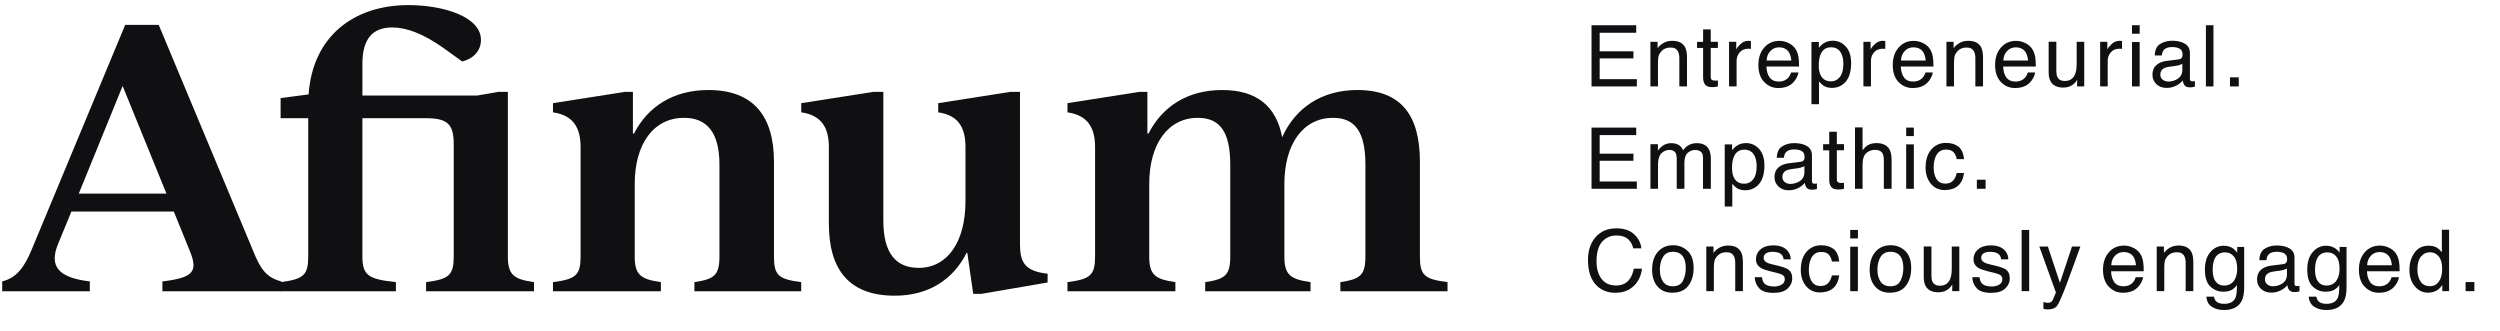 <svg width="136" height="18" viewBox="0 0 136 18" fill="none" xmlns="http://www.w3.org/2000/svg">
<path d="M15.306 15.309V15.846H8.835V15.309C10.518 15.109 10.778 14.771 10.337 13.677L9.455 11.507H3.885L3.164 13.259C2.643 14.512 3.204 15.111 4.887 15.309V15.846H0.119V15.309C0.92 15.109 1.341 14.512 1.741 13.537L6.811 1.353H8.634L13.783 13.677C14.164 14.632 14.504 15.109 15.306 15.309ZM9.055 10.531L6.671 4.678L4.286 10.531H9.055Z" fill="#101012"/>
<path d="M29.05 15.348V15.846H23.179V15.348C24.422 15.188 24.683 14.97 24.683 13.955V7.863C24.683 6.807 24.403 6.43 23.179 6.43H19.714V13.955C19.714 14.99 20.054 15.189 21.537 15.348V15.846H15.265V15.348C16.508 15.188 16.767 14.97 16.767 13.955V6.43H15.265V5.335L16.788 5.136C17.008 1.97 19.252 0.278 22.217 0.278C24.141 0.278 26.164 0.915 26.164 2.17C26.164 2.826 25.663 3.225 25.143 3.345L24.122 2.608C23.02 1.832 22.118 1.493 21.337 1.493C20.275 1.493 19.715 2.11 19.715 3.464V5.196H25.966L27.108 4.997H27.628V13.956C27.628 14.971 27.968 15.191 29.051 15.349L29.05 15.348Z" fill="#101012"/>
<path d="M43.585 15.348V15.846H37.775V15.348C38.857 15.188 39.138 14.97 39.138 13.955V8.958C39.138 7.206 38.456 6.41 37.214 6.41C35.571 6.41 34.529 7.803 34.529 10.013V13.955C34.529 14.97 34.869 15.189 35.952 15.348V15.846H30.082V15.348C31.324 15.188 31.584 14.97 31.584 13.955V8.002C31.584 6.947 31.184 6.27 30.082 6.111V5.613L34.009 4.996H34.43V7.266H34.49C35.231 5.813 36.613 4.897 38.537 4.897C40.961 4.897 42.104 6.29 42.104 8.799V13.955C42.104 14.97 42.344 15.189 43.587 15.348H43.585Z" fill="#101012"/>
<path d="M56.99 14.891V15.368L53.384 15.986H52.943L52.622 13.757H52.582C51.861 15.189 50.538 16.086 48.676 16.086C46.211 16.086 45.09 14.693 45.09 12.164V8.002C45.09 6.947 44.69 6.27 43.587 6.111V5.613L47.514 4.996H48.054V12.004C48.054 13.776 48.736 14.572 49.978 14.572C51.54 14.572 52.522 13.158 52.522 10.949V8.002C52.522 6.947 52.141 6.27 51.039 6.111V5.613L54.967 4.996H55.487V13.278C55.487 14.274 55.748 14.751 56.99 14.89V14.891Z" fill="#101012"/>
<path d="M78.746 15.348V15.846H72.915V15.348C73.996 15.188 74.278 14.97 74.278 13.955V8.958C74.278 7.206 73.737 6.41 72.515 6.41C70.912 6.41 69.87 7.803 69.87 10.013V13.955C69.87 14.97 70.21 15.189 71.293 15.348V15.846H65.563V15.348C66.644 15.188 66.926 14.97 66.926 13.955V8.958C66.926 7.206 66.385 6.41 65.163 6.41C63.56 6.41 62.518 7.803 62.518 10.013V13.955C62.518 14.97 62.858 15.189 63.941 15.348V15.846H58.07V15.348C59.313 15.188 59.572 14.97 59.572 13.955V8.002C59.572 6.947 59.172 6.27 58.07 6.111V5.613L61.998 4.996H62.418V7.266H62.478C63.22 5.813 64.582 4.897 66.485 4.897C68.387 4.897 69.43 5.792 69.751 7.465C70.453 5.893 71.874 4.897 73.838 4.897C76.242 4.897 77.243 6.29 77.243 8.799V13.955C77.243 14.97 77.484 15.189 78.747 15.348H78.746Z" fill="#101012"/>
<path d="M86.579 1.373H89.01V1.782H87.022V2.792H88.859V3.177H87.022V4.306H89.044V4.702H86.579V1.373Z" fill="#101012"/>
<path d="M89.783 2.275H90.172V2.619C90.288 2.476 90.41 2.375 90.54 2.313C90.67 2.251 90.813 2.22 90.972 2.22C91.318 2.22 91.552 2.34 91.673 2.58C91.741 2.712 91.773 2.9 91.773 3.144V4.701H91.356V3.171C91.356 3.023 91.334 2.904 91.29 2.813C91.217 2.663 91.085 2.586 90.893 2.586C90.796 2.586 90.717 2.596 90.654 2.616C90.541 2.65 90.443 2.715 90.357 2.816C90.289 2.896 90.245 2.978 90.224 3.064C90.204 3.149 90.193 3.272 90.193 3.429V4.701H89.782V2.275H89.783Z" fill="#101012"/>
<path d="M92.649 1.598H93.064V2.275H93.453V2.608H93.064V4.191C93.064 4.276 93.093 4.332 93.15 4.361C93.183 4.377 93.236 4.386 93.31 4.386C93.329 4.386 93.351 4.386 93.374 4.385C93.397 4.385 93.423 4.381 93.453 4.377V4.701C93.406 4.714 93.357 4.725 93.306 4.731C93.256 4.737 93.201 4.74 93.141 4.74C92.95 4.74 92.819 4.691 92.751 4.595C92.683 4.497 92.649 4.37 92.649 4.215V2.609H92.319V2.276H92.649V1.599V1.598Z" fill="#101012"/>
<path d="M94.062 2.275H94.452V2.694C94.484 2.613 94.562 2.512 94.686 2.395C94.811 2.278 94.954 2.22 95.117 2.22C95.124 2.22 95.138 2.22 95.156 2.222C95.174 2.223 95.205 2.227 95.249 2.232V2.663C95.225 2.658 95.203 2.656 95.182 2.653C95.162 2.652 95.139 2.651 95.115 2.651C94.908 2.651 94.75 2.716 94.638 2.849C94.526 2.982 94.471 3.133 94.471 3.305V4.701H94.06V2.275H94.062Z" fill="#101012"/>
<path d="M97.302 2.342C97.464 2.423 97.587 2.527 97.671 2.656C97.753 2.777 97.807 2.921 97.834 3.084C97.858 3.196 97.87 3.374 97.87 3.619H96.094C96.102 3.866 96.16 4.065 96.269 4.214C96.377 4.363 96.545 4.437 96.773 4.437C96.986 4.437 97.155 4.367 97.283 4.226C97.354 4.143 97.404 4.049 97.433 3.942H97.837C97.826 4.031 97.791 4.13 97.731 4.24C97.671 4.35 97.604 4.439 97.53 4.509C97.406 4.629 97.254 4.711 97.071 4.753C96.973 4.777 96.862 4.789 96.738 4.789C96.437 4.789 96.18 4.679 95.971 4.46C95.76 4.24 95.656 3.932 95.656 3.537C95.656 3.142 95.761 2.831 95.973 2.588C96.184 2.344 96.461 2.223 96.802 2.223C96.974 2.223 97.141 2.264 97.303 2.345L97.302 2.342ZM97.449 3.294C97.432 3.118 97.393 2.977 97.333 2.87C97.222 2.675 97.035 2.576 96.774 2.576C96.587 2.576 96.431 2.644 96.305 2.779C96.178 2.913 96.111 3.085 96.104 3.294H97.45H97.449Z" fill="#101012"/>
<path d="M98.543 2.285H98.945V2.607C99.028 2.497 99.117 2.411 99.215 2.351C99.353 2.26 99.517 2.215 99.704 2.215C99.982 2.215 100.217 2.32 100.411 2.531C100.604 2.742 100.702 3.044 100.702 3.434C100.702 3.963 100.562 4.34 100.282 4.567C100.106 4.711 99.899 4.782 99.665 4.782C99.48 4.782 99.324 4.742 99.2 4.662C99.126 4.616 99.044 4.539 98.954 4.429V5.668H98.543V2.285ZM100.088 4.188C100.215 4.029 100.279 3.79 100.279 3.472C100.279 3.279 100.251 3.113 100.194 2.974C100.088 2.707 99.893 2.573 99.609 2.573C99.326 2.573 99.129 2.714 99.024 2.997C98.968 3.149 98.94 3.34 98.94 3.573C98.94 3.76 98.968 3.919 99.024 4.05C99.131 4.301 99.326 4.426 99.609 4.426C99.802 4.426 99.961 4.346 100.089 4.188H100.088Z" fill="#101012"/>
<path d="M101.372 2.275H101.761V2.694C101.794 2.613 101.872 2.512 101.996 2.395C102.121 2.278 102.264 2.22 102.427 2.22C102.434 2.22 102.448 2.22 102.466 2.222C102.484 2.223 102.515 2.227 102.559 2.232V2.663C102.535 2.658 102.513 2.656 102.492 2.653C102.472 2.652 102.449 2.651 102.425 2.651C102.218 2.651 102.059 2.716 101.948 2.849C101.836 2.982 101.781 3.133 101.781 3.305V4.701H101.37V2.275H101.372Z" fill="#101012"/>
<path d="M104.612 2.342C104.774 2.423 104.897 2.527 104.981 2.656C105.063 2.777 105.117 2.921 105.144 3.084C105.168 3.196 105.18 3.374 105.18 3.619H103.404C103.411 3.866 103.47 4.065 103.578 4.214C103.687 4.363 103.855 4.437 104.083 4.437C104.296 4.437 104.465 4.367 104.593 4.226C104.664 4.143 104.714 4.049 104.743 3.942H105.147C105.136 4.031 105.101 4.13 105.041 4.24C104.981 4.35 104.914 4.439 104.84 4.509C104.716 4.629 104.564 4.711 104.381 4.753C104.283 4.777 104.172 4.789 104.048 4.789C103.747 4.789 103.49 4.679 103.28 4.46C103.07 4.24 102.966 3.932 102.966 3.537C102.966 3.142 103.071 2.831 103.283 2.588C103.494 2.344 103.771 2.223 104.112 2.223C104.284 2.223 104.451 2.264 104.613 2.345L104.612 2.342ZM104.758 3.294C104.742 3.118 104.703 2.977 104.643 2.87C104.531 2.675 104.345 2.576 104.084 2.576C103.897 2.576 103.741 2.644 103.614 2.779C103.488 2.913 103.421 3.085 103.414 3.294H104.76H104.758Z" fill="#101012"/>
<path d="M105.887 2.275H106.276V2.619C106.392 2.476 106.514 2.375 106.644 2.313C106.774 2.251 106.917 2.22 107.075 2.22C107.421 2.22 107.656 2.34 107.777 2.58C107.844 2.712 107.877 2.9 107.877 3.144V4.701H107.46V3.171C107.46 3.023 107.438 2.904 107.394 2.813C107.32 2.663 107.188 2.586 106.997 2.586C106.9 2.586 106.821 2.596 106.758 2.616C106.645 2.65 106.547 2.715 106.461 2.816C106.393 2.896 106.348 2.978 106.328 3.064C106.307 3.149 106.297 3.272 106.297 3.429V4.701H105.886V2.275H105.887Z" fill="#101012"/>
<path d="M110.179 2.342C110.342 2.423 110.464 2.527 110.548 2.656C110.63 2.777 110.684 2.921 110.712 3.084C110.736 3.196 110.748 3.374 110.748 3.619H108.972C108.979 3.866 109.038 4.065 109.146 4.214C109.254 4.363 109.422 4.437 109.651 4.437C109.863 4.437 110.033 4.367 110.16 4.226C110.231 4.143 110.281 4.049 110.31 3.942H110.714C110.703 4.031 110.668 4.13 110.608 4.24C110.548 4.35 110.481 4.439 110.408 4.509C110.284 4.629 110.131 4.711 109.949 4.753C109.85 4.777 109.739 4.789 109.616 4.789C109.314 4.789 109.057 4.679 108.848 4.46C108.638 4.24 108.533 3.932 108.533 3.537C108.533 3.142 108.639 2.831 108.85 2.588C109.062 2.344 109.338 2.223 109.679 2.223C109.851 2.223 110.018 2.264 110.18 2.345L110.179 2.342ZM110.326 3.294C110.309 3.118 110.271 2.977 110.211 2.87C110.099 2.675 109.912 2.576 109.652 2.576C109.464 2.576 109.308 2.644 109.182 2.779C109.056 2.913 108.988 3.085 108.981 3.294H110.327H110.326Z" fill="#101012"/>
<path d="M111.865 2.275V3.885C111.865 4.01 111.884 4.11 111.923 4.189C111.994 4.333 112.126 4.406 112.321 4.406C112.599 4.406 112.788 4.279 112.889 4.025C112.944 3.889 112.971 3.703 112.971 3.465V2.273H113.382V4.7H112.994L112.998 4.342C112.946 4.434 112.881 4.511 112.804 4.574C112.65 4.701 112.464 4.764 112.245 4.764C111.904 4.764 111.671 4.648 111.547 4.418C111.48 4.294 111.446 4.129 111.446 3.921V2.272H111.865V2.275Z" fill="#101012"/>
<path d="M114.251 2.275H114.64V2.694C114.672 2.613 114.751 2.512 114.874 2.395C114.999 2.278 115.142 2.22 115.306 2.22C115.313 2.22 115.326 2.22 115.344 2.222C115.362 2.223 115.393 2.227 115.438 2.232V2.663C115.414 2.658 115.391 2.656 115.371 2.653C115.35 2.652 115.327 2.651 115.303 2.651C115.097 2.651 114.938 2.716 114.826 2.849C114.714 2.982 114.659 3.133 114.659 3.305V4.701H114.248V2.275H114.251Z" fill="#101012"/>
<path d="M115.981 1.373H116.398V1.835H115.981V1.373ZM115.981 2.287H116.398V4.702H115.981V2.287Z" fill="#101012"/>
<path d="M118.514 3.232C118.608 3.22 118.672 3.181 118.703 3.114C118.721 3.078 118.731 3.026 118.731 2.958C118.731 2.818 118.681 2.716 118.582 2.654C118.482 2.591 118.34 2.56 118.155 2.56C117.941 2.56 117.79 2.617 117.699 2.733C117.649 2.796 117.617 2.892 117.602 3.017H117.219C117.226 2.718 117.325 2.509 117.512 2.392C117.699 2.275 117.917 2.216 118.165 2.216C118.452 2.216 118.685 2.271 118.864 2.38C119.042 2.488 119.131 2.658 119.131 2.887V4.285C119.131 4.327 119.139 4.362 119.157 4.387C119.175 4.412 119.211 4.425 119.268 4.425C119.286 4.425 119.306 4.425 119.329 4.422C119.352 4.419 119.376 4.416 119.402 4.411V4.712C119.339 4.73 119.289 4.742 119.257 4.745C119.223 4.75 119.178 4.752 119.12 4.752C118.978 4.752 118.876 4.702 118.812 4.603C118.779 4.551 118.756 4.475 118.741 4.379C118.657 4.487 118.537 4.582 118.381 4.662C118.225 4.742 118.052 4.782 117.863 4.782C117.636 4.782 117.451 4.714 117.308 4.577C117.164 4.441 117.093 4.27 117.093 4.065C117.093 3.84 117.164 3.666 117.304 3.542C117.446 3.417 117.631 3.342 117.86 3.314L118.515 3.232H118.514ZM117.65 4.334C117.737 4.402 117.839 4.436 117.958 4.436C118.102 4.436 118.243 4.402 118.377 4.337C118.606 4.227 118.72 4.047 118.72 3.796V3.468C118.669 3.5 118.606 3.526 118.526 3.548C118.447 3.569 118.37 3.583 118.294 3.593L118.047 3.625C117.898 3.644 117.786 3.675 117.711 3.718C117.584 3.789 117.522 3.902 117.522 4.057C117.522 4.174 117.565 4.268 117.651 4.336L117.65 4.334Z" fill="#101012"/>
<path d="M120.001 1.373H120.412V4.702H120.001V1.373Z" fill="#101012"/>
<path d="M121.312 4.207H121.789V4.701H121.312V4.207Z" fill="#101012"/>
<path d="M86.579 6.941H89.01V7.349H87.022V8.36H88.859V8.745H87.022V9.874H89.044V10.27H86.579V6.941Z" fill="#101012"/>
<path d="M89.783 7.843H90.189V8.186C90.287 8.067 90.374 7.98 90.454 7.926C90.589 7.834 90.742 7.788 90.914 7.788C91.109 7.788 91.265 7.835 91.384 7.931C91.451 7.986 91.511 8.066 91.566 8.171C91.658 8.041 91.765 7.945 91.888 7.882C92.011 7.82 92.15 7.788 92.303 7.788C92.631 7.788 92.855 7.906 92.974 8.141C93.037 8.268 93.07 8.438 93.07 8.653V10.269H92.643V8.583C92.643 8.422 92.602 8.311 92.52 8.25C92.439 8.189 92.34 8.159 92.222 8.159C92.061 8.159 91.922 8.213 91.807 8.32C91.69 8.428 91.632 8.607 91.632 8.857V10.269H91.215V8.686C91.215 8.521 91.196 8.401 91.157 8.325C91.094 8.211 90.978 8.155 90.808 8.155C90.653 8.155 90.512 8.215 90.385 8.334C90.258 8.454 90.195 8.67 90.195 8.983V10.27H89.784V7.844L89.783 7.843Z" fill="#101012"/>
<path d="M93.826 7.854H94.227V8.176C94.31 8.066 94.399 7.98 94.497 7.92C94.635 7.829 94.799 7.784 94.986 7.784C95.264 7.784 95.499 7.889 95.693 8.1C95.886 8.311 95.984 8.613 95.984 9.003C95.984 9.532 95.844 9.909 95.564 10.136C95.388 10.28 95.181 10.351 94.947 10.351C94.762 10.351 94.607 10.311 94.482 10.231C94.408 10.185 94.327 10.108 94.237 9.998V11.237H93.826V7.854ZM95.37 9.757C95.497 9.598 95.561 9.359 95.561 9.041C95.561 8.848 95.533 8.682 95.477 8.543C95.37 8.276 95.175 8.142 94.891 8.142C94.608 8.142 94.411 8.283 94.306 8.566C94.25 8.718 94.222 8.909 94.222 9.142C94.222 9.329 94.25 9.488 94.306 9.619C94.413 9.87 94.608 9.995 94.891 9.995C95.084 9.995 95.243 9.915 95.371 9.757H95.37Z" fill="#101012"/>
<path d="M97.953 8.801C98.047 8.789 98.111 8.75 98.142 8.683C98.16 8.647 98.17 8.595 98.17 8.527C98.17 8.387 98.12 8.285 98.021 8.223C97.921 8.16 97.779 8.129 97.594 8.129C97.38 8.129 97.229 8.186 97.139 8.302C97.088 8.365 97.056 8.461 97.041 8.586H96.658C96.665 8.287 96.764 8.078 96.951 7.961C97.139 7.844 97.356 7.785 97.604 7.785C97.891 7.785 98.124 7.84 98.303 7.949C98.481 8.057 98.57 8.227 98.57 8.456V9.854C98.57 9.896 98.578 9.931 98.596 9.956C98.614 9.981 98.65 9.994 98.707 9.994C98.725 9.994 98.745 9.994 98.768 9.991C98.791 9.988 98.815 9.985 98.841 9.98V10.281C98.778 10.299 98.728 10.311 98.696 10.314C98.662 10.319 98.617 10.321 98.559 10.321C98.417 10.321 98.315 10.271 98.251 10.172C98.218 10.12 98.195 10.044 98.18 9.948C98.096 10.056 97.976 10.151 97.82 10.231C97.664 10.311 97.491 10.351 97.302 10.351C97.075 10.351 96.89 10.283 96.747 10.146C96.603 10.01 96.532 9.839 96.532 9.634C96.532 9.409 96.603 9.235 96.743 9.111C96.885 8.986 97.07 8.911 97.3 8.882L97.954 8.801H97.953ZM97.089 9.903C97.176 9.971 97.278 10.005 97.397 10.005C97.541 10.005 97.682 9.971 97.816 9.906C98.045 9.796 98.159 9.616 98.159 9.365V9.037C98.108 9.069 98.045 9.095 97.965 9.117C97.886 9.138 97.809 9.152 97.733 9.162L97.486 9.194C97.337 9.213 97.225 9.244 97.151 9.287C97.023 9.358 96.961 9.471 96.961 9.626C96.961 9.743 97.004 9.837 97.091 9.905L97.089 9.903Z" fill="#101012"/>
<path d="M99.51 7.165H99.924V7.842H100.313V8.176H99.924V9.759C99.924 9.844 99.953 9.9 100.011 9.928C100.043 9.945 100.096 9.954 100.17 9.954C100.19 9.954 100.211 9.954 100.234 9.952C100.257 9.952 100.283 9.949 100.313 9.945V10.269C100.267 10.282 100.217 10.293 100.167 10.299C100.116 10.305 100.061 10.308 100.001 10.308C99.81 10.308 99.679 10.259 99.612 10.162C99.543 10.065 99.51 9.938 99.51 9.783V8.177H99.179V7.844H99.51V7.167V7.165Z" fill="#101012"/>
<path d="M100.912 6.93H101.323V8.172C101.42 8.05 101.508 7.963 101.585 7.914C101.717 7.828 101.882 7.785 102.08 7.785C102.434 7.785 102.675 7.908 102.801 8.154C102.869 8.289 102.903 8.475 102.903 8.714V10.271H102.481V8.742C102.481 8.564 102.458 8.432 102.413 8.35C102.338 8.217 102.199 8.151 101.993 8.151C101.823 8.151 101.669 8.209 101.531 8.325C101.393 8.441 101.323 8.66 101.323 8.984V10.271H100.912V6.931V6.93Z" fill="#101012"/>
<path d="M103.696 6.941H104.113V7.403H103.696V6.941ZM103.696 7.854H104.113V10.27H103.696V7.854Z" fill="#101012"/>
<path d="M106.533 7.971C106.706 8.104 106.81 8.333 106.845 8.658H106.446C106.422 8.509 106.366 8.385 106.279 8.286C106.191 8.186 106.053 8.137 105.862 8.137C105.6 8.137 105.413 8.264 105.3 8.517C105.227 8.682 105.191 8.885 105.191 9.126C105.191 9.367 105.243 9.574 105.346 9.74C105.449 9.906 105.612 9.988 105.834 9.988C106.005 9.988 106.139 9.937 106.239 9.834C106.339 9.731 106.407 9.591 106.446 9.411H106.845C106.799 9.733 106.685 9.969 106.502 10.117C106.319 10.265 106.086 10.34 105.802 10.34C105.482 10.34 105.227 10.225 105.037 9.993C104.847 9.761 104.752 9.471 104.752 9.124C104.752 8.697 104.857 8.367 105.065 8.129C105.273 7.891 105.538 7.773 105.86 7.773C106.136 7.773 106.359 7.84 106.532 7.973L106.533 7.971Z" fill="#101012"/>
<path d="M107.54 9.776H108.017V10.27H107.54V9.776Z" fill="#101012"/>
<path d="M88.905 12.751C89.136 12.973 89.264 13.225 89.29 13.508H88.848C88.799 13.293 88.7 13.124 88.554 12.998C88.407 12.873 88.2 12.811 87.935 12.811C87.61 12.811 87.35 12.927 87.15 13.157C86.951 13.388 86.851 13.741 86.851 14.217C86.851 14.608 86.941 14.924 87.121 15.167C87.302 15.409 87.57 15.531 87.926 15.531C88.254 15.531 88.506 15.403 88.676 15.148C88.768 15.013 88.835 14.836 88.88 14.617H89.323C89.283 14.967 89.154 15.262 88.935 15.499C88.671 15.784 88.317 15.927 87.871 15.927C87.487 15.927 87.163 15.81 86.901 15.576C86.558 15.267 86.386 14.788 86.386 14.141C86.386 13.65 86.514 13.247 86.774 12.933C87.054 12.591 87.439 12.421 87.93 12.421C88.349 12.421 88.675 12.531 88.906 12.754L88.905 12.751Z" fill="#101012"/>
<path d="M91.81 13.653C92.027 13.861 92.133 14.167 92.133 14.572C92.133 14.977 92.039 15.286 91.849 15.54C91.659 15.796 91.363 15.923 90.963 15.923C90.629 15.923 90.365 15.81 90.169 15.585C89.973 15.359 89.874 15.056 89.874 14.676C89.874 14.269 89.978 13.944 90.184 13.703C90.391 13.462 90.669 13.341 91.017 13.341C91.33 13.341 91.594 13.445 91.809 13.654L91.81 13.653ZM91.555 15.266C91.655 15.062 91.706 14.834 91.706 14.584C91.706 14.357 91.67 14.173 91.598 14.032C91.483 13.809 91.286 13.697 91.006 13.697C90.759 13.697 90.579 13.792 90.466 13.982C90.353 14.172 90.296 14.401 90.296 14.67C90.296 14.939 90.353 15.143 90.466 15.315C90.579 15.487 90.758 15.573 91.003 15.573C91.272 15.573 91.456 15.47 91.557 15.266H91.555Z" fill="#101012"/>
<path d="M92.825 13.412H93.214V13.755C93.329 13.613 93.452 13.512 93.582 13.45C93.711 13.388 93.854 13.357 94.013 13.357C94.359 13.357 94.593 13.477 94.715 13.717C94.782 13.848 94.814 14.037 94.814 14.281V15.838H94.397V14.308C94.397 14.16 94.376 14.041 94.331 13.95C94.258 13.8 94.126 13.723 93.935 13.723C93.838 13.723 93.758 13.733 93.696 13.753C93.583 13.786 93.484 13.852 93.399 13.952C93.33 14.032 93.286 14.115 93.266 14.201C93.245 14.286 93.234 14.409 93.234 14.566V15.838H92.823V13.412H92.825Z" fill="#101012"/>
<path d="M95.853 15.076C95.865 15.212 95.9 15.316 95.957 15.389C96.063 15.52 96.246 15.586 96.507 15.586C96.662 15.586 96.799 15.554 96.916 15.487C97.034 15.42 97.093 15.32 97.093 15.182C97.093 15.078 97.046 14.998 96.951 14.945C96.891 14.911 96.772 14.873 96.594 14.829L96.263 14.748C96.051 14.696 95.895 14.639 95.794 14.576C95.615 14.466 95.525 14.313 95.525 14.118C95.525 13.889 95.609 13.703 95.778 13.561C95.947 13.419 96.174 13.348 96.458 13.348C96.831 13.348 97.1 13.456 97.265 13.669C97.368 13.806 97.418 13.952 97.415 14.109H97.027C97.02 14.017 96.986 13.933 96.927 13.859C96.831 13.753 96.663 13.699 96.425 13.699C96.266 13.699 96.146 13.729 96.064 13.788C95.983 13.846 95.942 13.924 95.942 14.021C95.942 14.126 95.996 14.21 96.103 14.274C96.165 14.312 96.257 14.344 96.377 14.373L96.653 14.438C96.954 14.509 97.155 14.578 97.257 14.645C97.417 14.749 97.497 14.914 97.497 15.137C97.497 15.36 97.414 15.539 97.247 15.697C97.08 15.854 96.825 15.932 96.484 15.932C96.116 15.932 95.855 15.85 95.703 15.686C95.55 15.523 95.467 15.32 95.456 15.078H95.85L95.853 15.076Z" fill="#101012"/>
<path d="M99.744 13.54C99.917 13.673 100.02 13.902 100.055 14.227H99.656C99.632 14.078 99.577 13.954 99.489 13.854C99.401 13.755 99.263 13.706 99.072 13.706C98.81 13.706 98.624 13.833 98.511 14.086C98.438 14.251 98.401 14.454 98.401 14.695C98.401 14.936 98.453 15.143 98.557 15.309C98.66 15.475 98.822 15.557 99.044 15.557C99.215 15.557 99.35 15.506 99.449 15.403C99.549 15.3 99.618 15.16 99.656 14.98H100.055C100.009 15.302 99.895 15.538 99.713 15.686C99.53 15.834 99.297 15.909 99.012 15.909C98.692 15.909 98.438 15.794 98.248 15.562C98.058 15.33 97.963 15.04 97.963 14.693C97.963 14.266 98.067 13.936 98.275 13.698C98.483 13.46 98.749 13.342 99.071 13.342C99.346 13.342 99.57 13.409 99.743 13.542L99.744 13.54Z" fill="#101012"/>
<path d="M100.652 12.509H101.069V12.971H100.652V12.509ZM100.652 13.422H101.069V15.838H100.652V13.422Z" fill="#101012"/>
<path d="M103.646 13.653C103.862 13.861 103.969 14.167 103.969 14.572C103.969 14.977 103.874 15.286 103.684 15.54C103.494 15.796 103.199 15.923 102.799 15.923C102.464 15.923 102.2 15.81 102.004 15.585C101.808 15.359 101.71 15.056 101.71 14.676C101.71 14.269 101.813 13.944 102.02 13.703C102.226 13.462 102.504 13.341 102.853 13.341C103.165 13.341 103.429 13.445 103.644 13.654L103.646 13.653ZM103.391 15.266C103.491 15.062 103.541 14.834 103.541 14.584C103.541 14.357 103.505 14.173 103.433 14.032C103.319 13.809 103.122 13.697 102.842 13.697C102.594 13.697 102.414 13.792 102.301 13.982C102.188 14.172 102.132 14.401 102.132 14.67C102.132 14.939 102.188 15.143 102.301 15.315C102.414 15.487 102.593 15.573 102.838 15.573C103.107 15.573 103.291 15.47 103.392 15.266H103.391Z" fill="#101012"/>
<path d="M105.071 13.412V15.022C105.071 15.146 105.09 15.247 105.129 15.326C105.199 15.47 105.332 15.543 105.526 15.543C105.805 15.543 105.994 15.416 106.095 15.162C106.15 15.026 106.176 14.84 106.176 14.602V13.41H106.587V15.837H106.199L106.204 15.478C106.151 15.57 106.086 15.648 106.009 15.711C105.856 15.838 105.669 15.901 105.451 15.901C105.109 15.901 104.876 15.785 104.752 15.555C104.685 15.431 104.652 15.266 104.652 15.058V13.409H105.071V13.412Z" fill="#101012"/>
<path d="M107.688 15.076C107.7 15.212 107.735 15.316 107.793 15.389C107.898 15.52 108.081 15.586 108.342 15.586C108.497 15.586 108.634 15.554 108.752 15.487C108.869 15.42 108.928 15.32 108.928 15.182C108.928 15.078 108.881 14.998 108.787 14.945C108.726 14.911 108.607 14.873 108.43 14.829L108.098 14.748C107.886 14.696 107.73 14.639 107.629 14.576C107.45 14.466 107.36 14.313 107.36 14.118C107.36 13.889 107.444 13.703 107.614 13.561C107.782 13.419 108.009 13.348 108.294 13.348C108.666 13.348 108.936 13.456 109.1 13.669C109.204 13.806 109.254 13.952 109.25 14.109H108.862C108.855 14.017 108.821 13.933 108.762 13.859C108.666 13.753 108.498 13.699 108.26 13.699C108.102 13.699 107.981 13.729 107.9 13.788C107.818 13.846 107.777 13.924 107.777 14.021C107.777 14.126 107.831 14.21 107.938 14.274C108.001 14.312 108.092 14.344 108.212 14.373L108.489 14.438C108.789 14.509 108.991 14.578 109.093 14.645C109.253 14.749 109.332 14.914 109.332 15.137C109.332 15.36 109.249 15.539 109.082 15.697C108.915 15.854 108.66 15.932 108.319 15.932C107.951 15.932 107.691 15.85 107.538 15.686C107.385 15.523 107.302 15.32 107.292 15.078H107.686L107.688 15.076Z" fill="#101012"/>
<path d="M109.977 12.509H110.388V15.838H109.977V12.509Z" fill="#101012"/>
<path d="M112.717 13.412H113.172C113.114 13.567 112.985 13.922 112.786 14.477C112.637 14.893 112.512 15.234 112.412 15.496C112.175 16.115 112.008 16.492 111.911 16.628C111.814 16.764 111.647 16.832 111.41 16.832C111.352 16.832 111.308 16.83 111.276 16.825C111.245 16.82 111.207 16.812 111.161 16.8V16.429C111.232 16.448 111.284 16.461 111.316 16.465C111.349 16.469 111.376 16.472 111.4 16.472C111.476 16.472 111.532 16.46 111.567 16.435C111.602 16.41 111.633 16.38 111.657 16.343C111.665 16.331 111.692 16.269 111.739 16.158C111.786 16.047 111.821 15.963 111.841 15.909L110.939 13.412H111.404L112.059 15.388L112.717 13.412Z" fill="#101012"/>
<path d="M116.051 13.478C116.213 13.56 116.336 13.664 116.42 13.792C116.501 13.914 116.555 14.057 116.583 14.221C116.607 14.333 116.619 14.511 116.619 14.756H114.843C114.85 15.003 114.909 15.201 115.017 15.351C115.125 15.5 115.294 15.574 115.522 15.574C115.735 15.574 115.904 15.504 116.032 15.363C116.102 15.28 116.153 15.186 116.182 15.078H116.585C116.575 15.168 116.54 15.267 116.48 15.377C116.42 15.487 116.352 15.576 116.279 15.646C116.155 15.766 116.003 15.847 115.82 15.89C115.721 15.914 115.611 15.926 115.487 15.926C115.186 15.926 114.928 15.816 114.719 15.597C114.509 15.377 114.404 15.069 114.404 14.674C114.404 14.278 114.51 13.968 114.722 13.724C114.933 13.481 115.21 13.36 115.551 13.36C115.723 13.36 115.89 13.401 116.052 13.482L116.051 13.478ZM116.197 14.431C116.181 14.255 116.142 14.114 116.082 14.007C115.97 13.812 115.784 13.712 115.523 13.712C115.336 13.712 115.18 13.78 115.053 13.915C114.927 14.05 114.86 14.222 114.853 14.431H116.199H116.197Z" fill="#101012"/>
<path d="M117.327 13.412H117.716V13.755C117.832 13.613 117.954 13.512 118.084 13.45C118.214 13.388 118.357 13.357 118.515 13.357C118.862 13.357 119.096 13.477 119.217 13.717C119.284 13.848 119.317 14.037 119.317 14.281V15.838H118.9V14.308C118.9 14.16 118.878 14.041 118.834 13.95C118.761 13.8 118.628 13.723 118.437 13.723C118.34 13.723 118.261 13.733 118.198 13.753C118.085 13.786 117.987 13.852 117.901 13.952C117.833 14.032 117.788 14.115 117.768 14.201C117.748 14.286 117.737 14.409 117.737 14.566V15.838H117.326V13.412H117.327Z" fill="#101012"/>
<path d="M121.468 13.508C121.545 13.561 121.624 13.638 121.705 13.74V13.434H122.083V15.641C122.083 15.949 122.038 16.192 121.947 16.37C121.778 16.7 121.457 16.865 120.986 16.865C120.724 16.865 120.503 16.806 120.325 16.689C120.146 16.572 120.046 16.39 120.025 16.14H120.442C120.461 16.249 120.501 16.332 120.559 16.392C120.652 16.483 120.797 16.528 120.994 16.528C121.307 16.528 121.512 16.418 121.609 16.197C121.666 16.067 121.693 15.835 121.688 15.501C121.606 15.625 121.508 15.717 121.392 15.777C121.277 15.837 121.125 15.868 120.936 15.868C120.672 15.868 120.442 15.774 120.243 15.588C120.045 15.402 119.947 15.093 119.947 14.663C119.947 14.257 120.046 13.939 120.246 13.711C120.445 13.483 120.686 13.368 120.967 13.368C121.158 13.368 121.324 13.415 121.467 13.509L121.468 13.508ZM121.518 13.945C121.395 13.801 121.236 13.728 121.044 13.728C120.757 13.728 120.559 13.863 120.454 14.132C120.397 14.275 120.37 14.463 120.37 14.696C120.37 14.97 120.425 15.178 120.537 15.321C120.647 15.464 120.797 15.534 120.985 15.534C121.278 15.534 121.485 15.402 121.604 15.138C121.67 14.989 121.703 14.815 121.703 14.615C121.703 14.314 121.641 14.092 121.517 13.946L121.518 13.945Z" fill="#101012"/>
<path d="M124.204 14.369C124.298 14.357 124.362 14.318 124.393 14.251C124.411 14.215 124.421 14.163 124.421 14.095C124.421 13.955 124.371 13.853 124.272 13.791C124.172 13.728 124.03 13.697 123.845 13.697C123.631 13.697 123.48 13.754 123.389 13.87C123.339 13.933 123.307 14.029 123.292 14.154H122.909C122.916 13.854 123.015 13.646 123.202 13.529C123.389 13.412 123.607 13.353 123.855 13.353C124.142 13.353 124.375 13.408 124.554 13.517C124.732 13.625 124.821 13.795 124.821 14.024V15.422C124.821 15.464 124.829 15.499 124.847 15.524C124.865 15.549 124.901 15.562 124.958 15.562C124.976 15.562 124.996 15.562 125.019 15.558C125.042 15.556 125.066 15.553 125.092 15.548V15.849C125.029 15.867 124.979 15.878 124.947 15.882C124.913 15.887 124.868 15.889 124.81 15.889C124.668 15.889 124.566 15.839 124.502 15.74C124.469 15.687 124.446 15.612 124.431 15.515C124.347 15.624 124.227 15.718 124.071 15.798C123.915 15.878 123.742 15.919 123.553 15.919C123.326 15.919 123.141 15.851 122.998 15.714C122.854 15.578 122.783 15.407 122.783 15.201C122.783 14.977 122.854 14.803 122.994 14.678C123.136 14.554 123.321 14.479 123.551 14.45L124.205 14.369H124.204ZM123.34 15.471C123.427 15.539 123.529 15.573 123.648 15.573C123.792 15.573 123.933 15.539 124.067 15.474C124.296 15.364 124.41 15.184 124.41 14.933V14.604C124.359 14.637 124.296 14.663 124.216 14.684C124.137 14.706 124.06 14.72 123.984 14.73L123.737 14.762C123.588 14.781 123.476 14.812 123.401 14.855C123.274 14.926 123.212 15.039 123.212 15.194C123.212 15.311 123.255 15.404 123.341 15.473L123.34 15.471Z" fill="#101012"/>
<path d="M127.037 13.508C127.114 13.561 127.193 13.638 127.273 13.74V13.434H127.652V15.641C127.652 15.949 127.606 16.192 127.516 16.37C127.347 16.7 127.026 16.865 126.555 16.865C126.293 16.865 126.072 16.806 125.894 16.689C125.715 16.572 125.615 16.39 125.593 16.14H126.01C126.03 16.249 126.069 16.332 126.128 16.392C126.221 16.483 126.366 16.528 126.563 16.528C126.876 16.528 127.081 16.418 127.177 16.197C127.235 16.067 127.261 15.835 127.257 15.501C127.175 15.625 127.076 15.717 126.961 15.777C126.846 15.837 126.694 15.868 126.504 15.868C126.241 15.868 126.01 15.774 125.812 15.588C125.614 15.402 125.515 15.093 125.515 14.663C125.515 14.257 125.615 13.939 125.814 13.711C126.014 13.483 126.254 13.368 126.535 13.368C126.727 13.368 126.892 13.415 127.035 13.509L127.037 13.508ZM127.087 13.945C126.963 13.801 126.805 13.728 126.612 13.728C126.325 13.728 126.128 13.863 126.022 14.132C125.966 14.275 125.938 14.463 125.938 14.696C125.938 14.97 125.994 15.178 126.105 15.321C126.216 15.464 126.366 15.534 126.554 15.534C126.847 15.534 127.053 15.402 127.172 15.138C127.238 14.989 127.272 14.815 127.272 14.615C127.272 14.314 127.21 14.092 127.086 13.946L127.087 13.945Z" fill="#101012"/>
<path d="M129.971 13.478C130.133 13.56 130.256 13.664 130.34 13.792C130.422 13.914 130.476 14.057 130.503 14.221C130.527 14.333 130.54 14.511 130.54 14.756H128.763C128.771 15.003 128.83 15.201 128.938 15.351C129.046 15.5 129.214 15.574 129.442 15.574C129.655 15.574 129.825 15.504 129.952 15.363C130.023 15.28 130.073 15.186 130.102 15.078H130.506C130.495 15.168 130.46 15.267 130.4 15.377C130.34 15.487 130.273 15.576 130.199 15.646C130.076 15.766 129.923 15.847 129.74 15.89C129.642 15.914 129.531 15.926 129.408 15.926C129.106 15.926 128.849 15.816 128.64 15.597C128.429 15.377 128.325 15.069 128.325 14.674C128.325 14.278 128.431 13.968 128.642 13.724C128.854 13.481 129.13 13.36 129.471 13.36C129.643 13.36 129.81 13.401 129.972 13.482L129.971 13.478ZM130.118 14.431C130.101 14.255 130.062 14.114 130.002 14.007C129.891 13.812 129.704 13.712 129.444 13.712C129.256 13.712 129.1 13.78 128.974 13.915C128.848 14.05 128.78 14.222 128.773 14.431H130.119H130.118Z" fill="#101012"/>
<path d="M132.588 13.486C132.66 13.531 132.743 13.61 132.836 13.723V12.497H133.23V15.837H132.861V15.499C132.766 15.648 132.653 15.757 132.522 15.822C132.391 15.888 132.242 15.921 132.075 15.921C131.804 15.921 131.569 15.808 131.371 15.58C131.173 15.353 131.073 15.05 131.073 14.672C131.073 14.319 131.163 14.013 131.345 13.754C131.526 13.495 131.784 13.366 132.121 13.366C132.307 13.366 132.463 13.406 132.588 13.484V13.486ZM131.673 15.305C131.783 15.481 131.96 15.568 132.204 15.568C132.393 15.568 132.549 15.487 132.67 15.324C132.791 15.162 132.853 14.929 132.853 14.626C132.853 14.323 132.79 14.092 132.664 13.945C132.539 13.798 132.384 13.724 132.199 13.724C131.994 13.724 131.827 13.803 131.699 13.96C131.572 14.117 131.507 14.348 131.507 14.653C131.507 14.914 131.562 15.131 131.673 15.306V15.305Z" fill="#101012"/>
<path d="M134.129 15.344H134.606V15.838H134.129V15.344Z" fill="#101012"/>
</svg>
